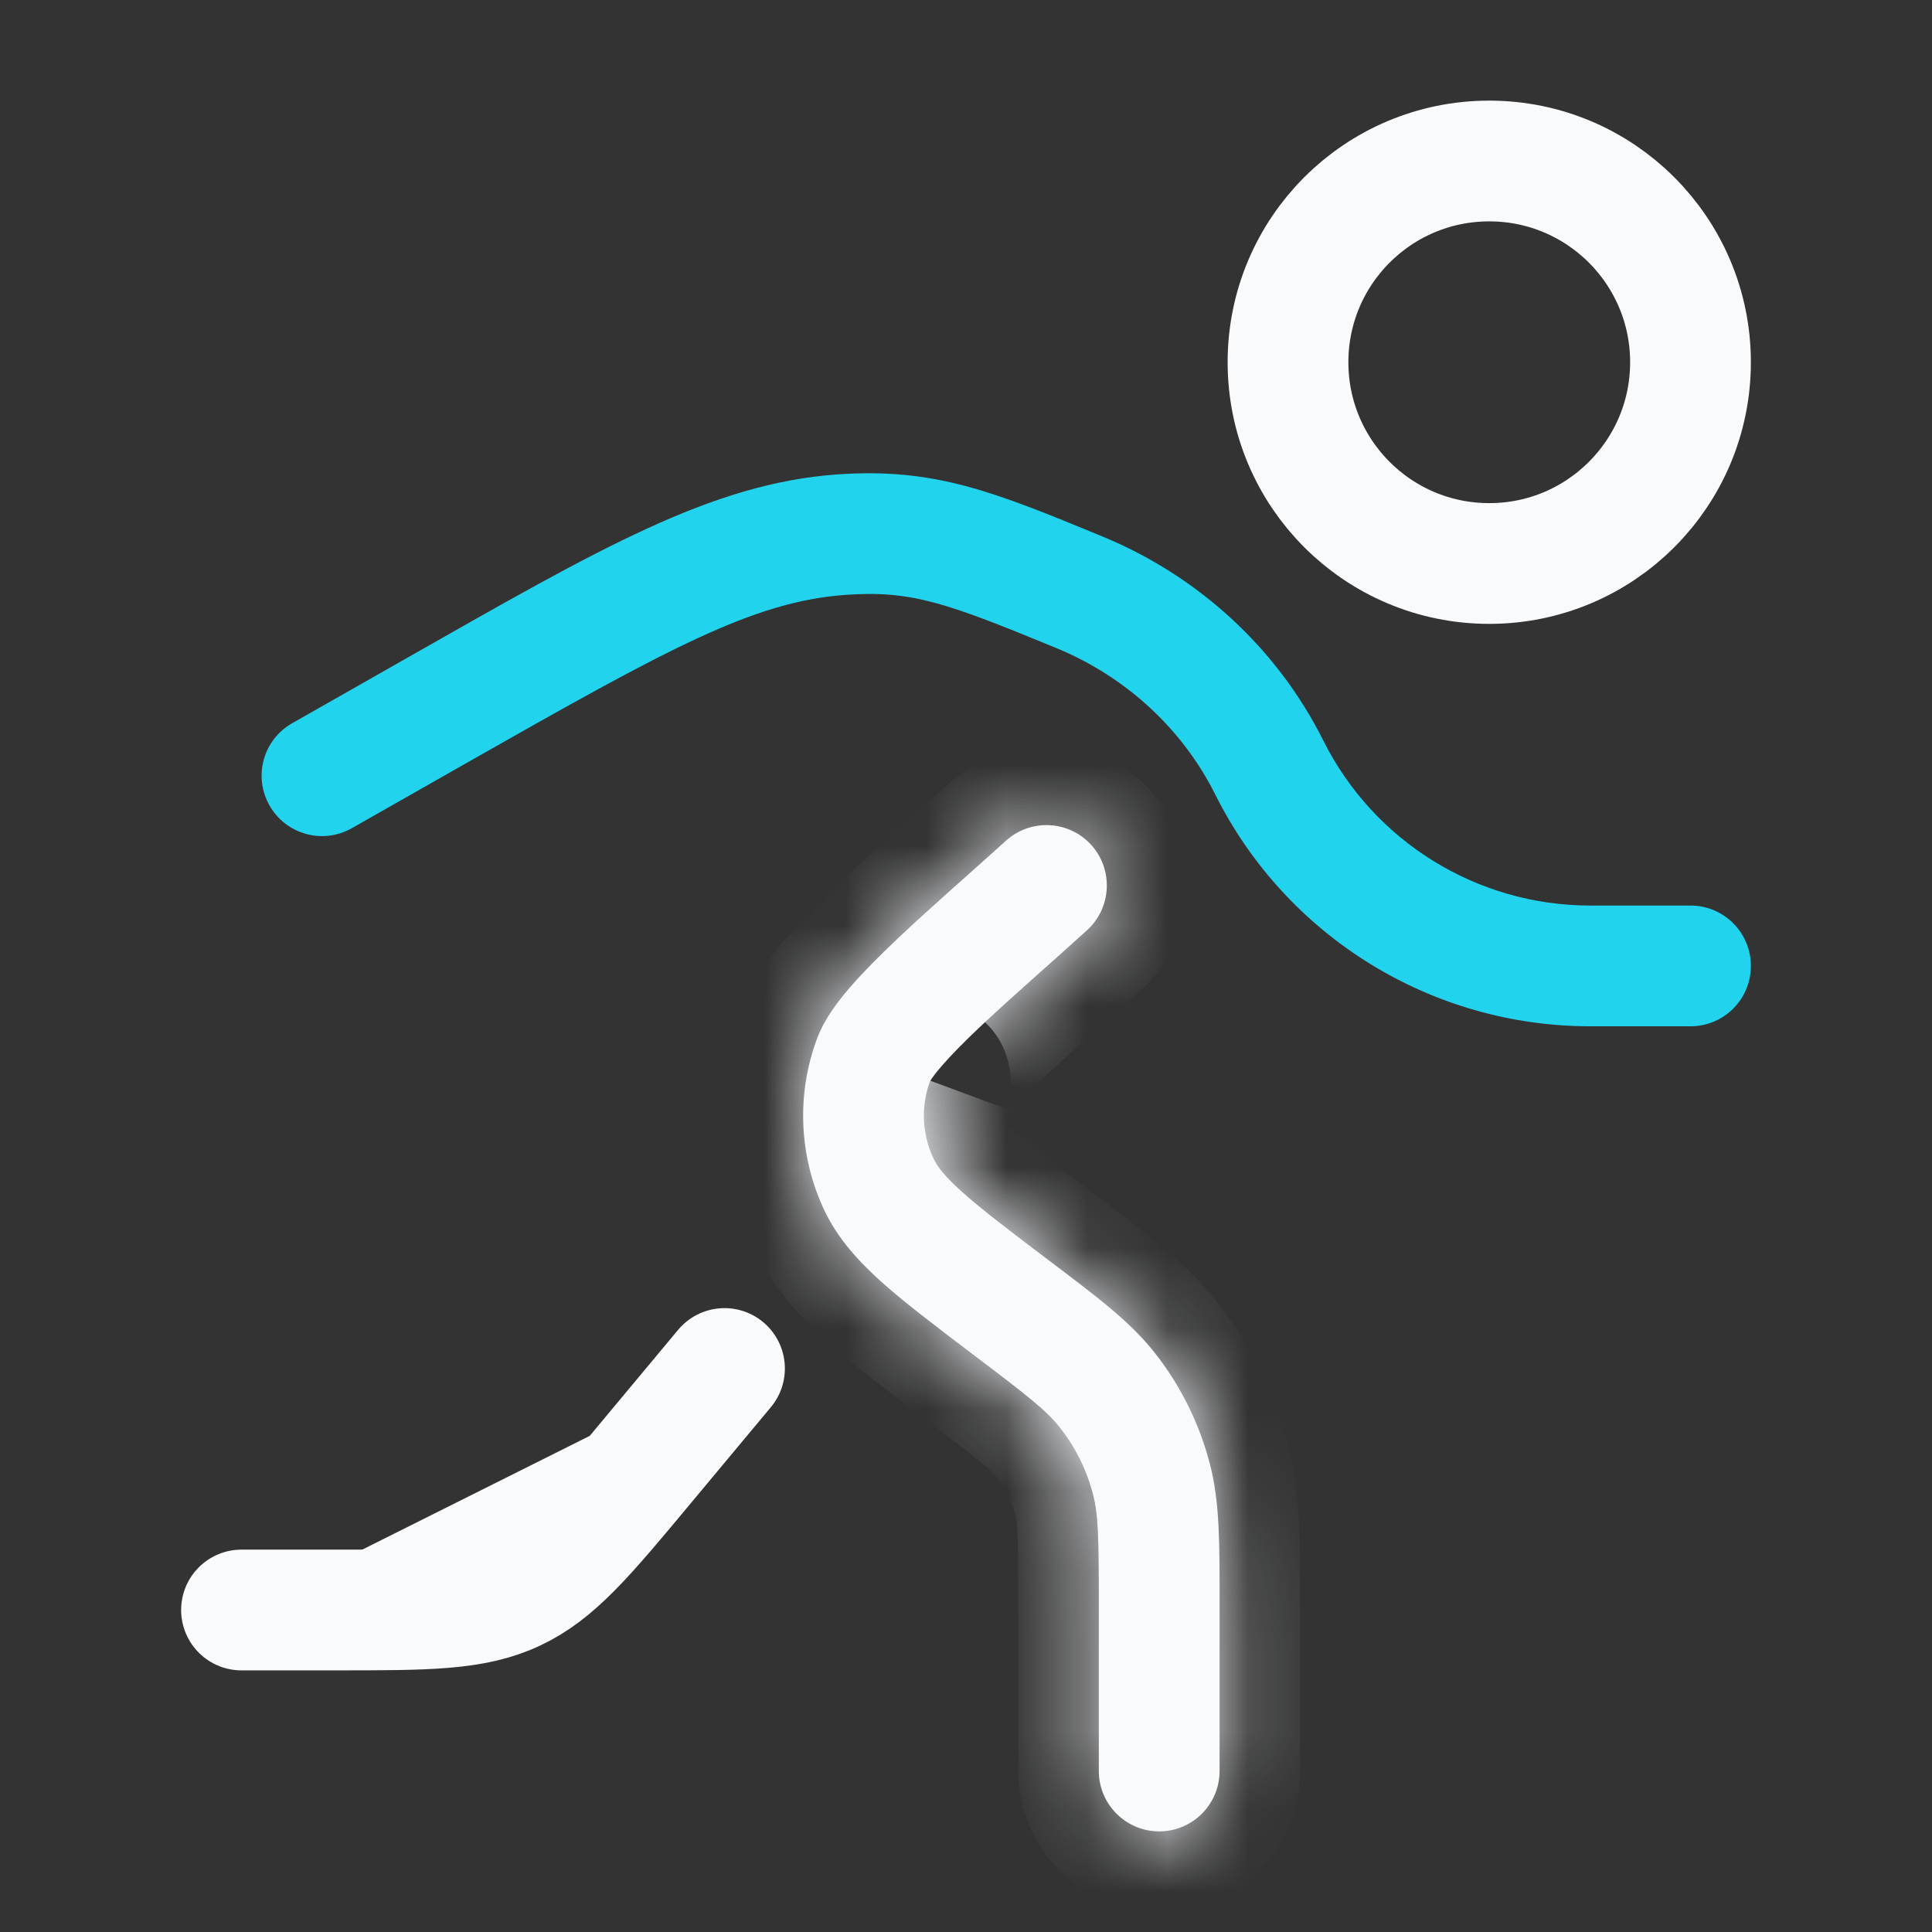 <svg width="24" height="24" viewBox="0 0 24 24" fill="none" xmlns="http://www.w3.org/2000/svg">
<rect x="0" y="0" width="24" height="24" fill="#333333" stroke="none"/>
<g id="Linear / Sports / Running 2">
<path id="Vector" d="M18.5 7C19.881 7 21 5.881 21 4.5C21 3.119 19.881 2 18.5 2C17.119 2 16 3.119 16 4.5C16 5.881 17.119 7 18.5 7Z" stroke="#F8FAFC" stroke-width="1.5"/>
<g id="Vector_2">
<path d="M9 17L7.999 18.201C7.262 19.086 6.893 19.528 6.389 19.764C5.886 20 5.31 20 4.158 20H3" fill="#F8FAFC"/>
<path d="M9 17L7.999 18.201C7.262 19.086 6.893 19.528 6.389 19.764C5.886 20 5.31 20 4.158 20H3" stroke="#F8FAFC" stroke-width="1.5" stroke-linecap="round"/>
</g>
<g id="Vector_3">
<mask id="path-4-inside-1_158_119" fill="white">
<path d="M13.65 22C13.65 22.414 13.986 22.75 14.4 22.75C14.814 22.75 15.15 22.414 15.15 22H13.65ZM13.504 11.555C13.81 11.276 13.833 10.802 13.555 10.495C13.276 10.189 12.802 10.166 12.495 10.445L13.504 11.555ZM13.65 19.939V22H15.15V19.939H13.65ZM12.111 16.844C12.775 17.346 12.999 17.523 13.162 17.728L14.336 16.794C14.028 16.407 13.619 16.104 13.017 15.648L12.111 16.844ZM15.15 19.939C15.15 19.184 15.155 18.675 15.032 18.195L13.579 18.568C13.644 18.822 13.65 19.106 13.65 19.939H15.15ZM13.162 17.728C13.358 17.975 13.501 18.262 13.579 18.568L15.032 18.195C14.901 17.685 14.664 17.207 14.336 16.794L13.162 17.728ZM12.495 10.445C12.075 10.826 11.55 11.281 11.141 11.669C10.932 11.867 10.731 12.067 10.568 12.255C10.419 12.427 10.241 12.654 10.149 12.904L11.555 13.425C11.547 13.446 11.569 13.39 11.701 13.239C11.817 13.104 11.977 12.943 12.172 12.758C12.573 12.379 13.037 11.98 13.504 11.555L12.495 10.445ZM13.017 15.648C12.53 15.279 12.2 15.028 11.962 14.816C11.728 14.608 11.641 14.486 11.599 14.398L10.244 15.043C10.412 15.393 10.668 15.672 10.964 15.937C11.257 16.197 11.643 16.489 12.111 16.844L13.017 15.648ZM10.149 12.904C9.89 13.6 9.925 14.372 10.244 15.043L11.599 14.398C11.453 14.093 11.438 13.742 11.555 13.425L10.149 12.904Z"/>
</mask>
<path d="M13.65 22C13.65 22.414 13.986 22.75 14.4 22.75C14.814 22.75 15.15 22.414 15.15 22H13.65ZM13.504 11.555C13.81 11.276 13.833 10.802 13.555 10.495C13.276 10.189 12.802 10.166 12.495 10.445L13.504 11.555ZM13.65 19.939V22H15.15V19.939H13.65ZM12.111 16.844C12.775 17.346 12.999 17.523 13.162 17.728L14.336 16.794C14.028 16.407 13.619 16.104 13.017 15.648L12.111 16.844ZM15.15 19.939C15.15 19.184 15.155 18.675 15.032 18.195L13.579 18.568C13.644 18.822 13.65 19.106 13.65 19.939H15.15ZM13.162 17.728C13.358 17.975 13.501 18.262 13.579 18.568L15.032 18.195C14.901 17.685 14.664 17.207 14.336 16.794L13.162 17.728ZM12.495 10.445C12.075 10.826 11.55 11.281 11.141 11.669C10.932 11.867 10.731 12.067 10.568 12.255C10.419 12.427 10.241 12.654 10.149 12.904L11.555 13.425C11.547 13.446 11.569 13.39 11.701 13.239C11.817 13.104 11.977 12.943 12.172 12.758C12.573 12.379 13.037 11.98 13.504 11.555L12.495 10.445ZM13.017 15.648C12.53 15.279 12.2 15.028 11.962 14.816C11.728 14.608 11.641 14.486 11.599 14.398L10.244 15.043C10.412 15.393 10.668 15.672 10.964 15.937C11.257 16.197 11.643 16.489 12.111 16.844L13.017 15.648ZM10.149 12.904C9.89 13.6 9.925 14.372 10.244 15.043L11.599 14.398C11.453 14.093 11.438 13.742 11.555 13.425L10.149 12.904Z" fill="#F8FAFC"/>
<path d="M13.017 15.648L13.416 15.95L12.619 15.346L13.017 15.648ZM14.336 16.794L14.647 17.186L14.025 16.403L14.336 16.794ZM15.032 18.195L15.156 18.68L14.908 17.711L15.032 18.195ZM11.555 13.425L11.381 13.894L11.729 12.956L11.555 13.425ZM10.244 15.043L10.029 14.591L10.459 15.494L10.244 15.043ZM15.15 21.5H13.65V22.5H15.15V21.5ZM12.963 16.548L13.416 15.95L12.619 15.346L12.166 15.944L12.963 16.548ZM14.06 17.652L14.647 17.186L14.025 16.403L13.438 16.869L14.06 17.652ZM14.43 18.866L15.156 18.68L14.908 17.711L14.181 17.897L14.43 18.866ZM12.125 10.781L13.134 11.891L13.874 11.219L12.865 10.109L12.125 10.781ZM10.678 13.633L11.381 13.894L11.729 12.956L11.026 12.696L10.678 13.633ZM10.706 14.269L10.029 14.591L10.46 15.494L11.137 15.171L10.706 14.269ZM15.15 19.439H13.65V20.439H15.15V19.439ZM13.473 18.119L14.647 17.186L14.025 16.403L12.851 17.336L13.473 18.119ZM12.619 15.346L11.713 16.542L12.51 17.145L13.416 15.95L12.619 15.346ZM14.908 17.711L13.455 18.084L13.704 19.052L15.156 18.68L14.908 17.711ZM9.975 13.373L11.381 13.894L11.729 12.956L10.322 12.435L9.975 13.373ZM11.384 13.946L10.029 14.591L10.459 15.494L11.814 14.849L11.384 13.946ZM13.017 15.648L13.621 14.851L13.621 14.851L13.017 15.648ZM14.336 16.794L15.119 16.172L15.119 16.172L14.336 16.794ZM15.032 18.195L14.064 18.444L14.064 18.444L15.032 18.195ZM13.504 11.555L14.177 12.295L14.177 12.295L13.504 11.555ZM13.555 10.495L14.294 9.823L14.294 9.823L13.555 10.495ZM12.495 10.445L11.822 9.705L11.822 9.705L12.495 10.445ZM11.555 13.425L12.493 13.771L10.617 13.078L11.555 13.425ZM10.244 15.043L11.147 14.613L11.147 14.613L10.244 15.043ZM12.111 16.844L11.508 17.641L11.508 17.641L12.111 16.844ZM13.162 17.728L12.378 18.349L12.379 18.35L13.162 17.728ZM13.579 18.568L14.548 18.32L14.548 18.32L13.579 18.568ZM11.141 11.669L10.454 10.942L10.453 10.943L11.141 11.669ZM10.568 12.255L11.323 12.911L11.323 12.911L10.568 12.255ZM10.149 12.904L9.211 12.556L9.211 12.556L10.149 12.904ZM11.701 13.239L10.945 12.583L10.945 12.583L11.701 13.239ZM12.172 12.758L11.485 12.032L11.485 12.032L12.172 12.758ZM11.962 14.816L11.297 15.563L11.297 15.563L11.962 14.816ZM11.599 14.398L10.696 14.828L10.696 14.828L11.599 14.398ZM10.964 15.937L10.3 16.683L10.3 16.684L10.964 15.937ZM12.65 22C12.65 22.966 13.433 23.75 14.4 23.75V21.75C14.538 21.75 14.65 21.862 14.65 22H12.65ZM14.4 23.75C15.366 23.75 16.15 22.966 16.15 22H14.15C14.15 21.862 14.262 21.75 14.4 21.75V23.75ZM14.177 12.295C14.892 11.645 14.945 10.538 14.294 9.823L12.815 11.168C12.722 11.066 12.729 10.908 12.831 10.815L14.177 12.295ZM14.294 9.823C13.644 9.108 12.538 9.055 11.822 9.705L13.168 11.185C13.065 11.278 12.907 11.27 12.815 11.168L14.294 9.823ZM12.65 19.939V22H14.65V19.939H12.65ZM16.15 22V19.939H14.15V22H16.15ZM11.508 17.641C11.844 17.896 12.046 18.051 12.184 18.166C12.315 18.274 12.355 18.32 12.378 18.349L13.945 17.106C13.684 16.778 13.334 16.515 12.715 16.047L11.508 17.641ZM15.119 16.172C14.714 15.663 14.184 15.277 13.621 14.851L12.414 16.445C13.053 16.93 13.341 17.15 13.553 17.417L15.119 16.172ZM16.15 19.939C16.15 19.233 16.163 18.577 16.001 17.947L14.064 18.444C14.148 18.774 14.15 19.136 14.15 19.939H16.15ZM12.611 18.817C12.62 18.852 12.632 18.913 12.64 19.082C12.648 19.262 12.65 19.517 12.65 19.939H14.65C14.65 19.163 14.652 18.725 14.548 18.32L12.611 18.817ZM12.379 18.35C12.488 18.487 12.567 18.646 12.611 18.817L14.548 18.32C14.434 17.877 14.229 17.463 13.944 17.105L12.379 18.35ZM16.001 17.947C15.835 17.3 15.534 16.695 15.119 16.172L13.553 17.417C13.793 17.719 13.967 18.069 14.064 18.444L16.001 17.947ZM11.822 9.705C11.434 10.058 10.869 10.55 10.454 10.942L11.828 12.395C12.232 12.013 12.717 11.595 13.168 11.185L11.822 9.705ZM10.453 10.943C10.235 11.149 10.007 11.375 9.812 11.6L11.323 12.911C11.455 12.759 11.628 12.584 11.829 12.395L10.453 10.943ZM9.812 11.6C9.651 11.786 9.37 12.127 9.211 12.556L11.086 13.252C11.096 13.226 11.118 13.18 11.163 13.114C11.208 13.049 11.262 12.982 11.323 12.911L9.812 11.6ZM10.617 13.079C10.616 13.081 10.615 13.084 10.613 13.089C10.612 13.092 10.608 13.102 10.604 13.115C10.602 13.121 10.59 13.157 10.58 13.203C10.575 13.223 10.562 13.28 10.556 13.354C10.554 13.392 10.55 13.462 10.561 13.55C10.57 13.624 10.599 13.804 10.727 13.992C10.886 14.225 11.152 14.401 11.475 14.426C11.738 14.447 11.932 14.359 12.01 14.319C12.166 14.239 12.261 14.136 12.274 14.123C12.329 14.067 12.364 14.015 12.367 14.011C12.378 13.996 12.386 13.984 12.389 13.979C12.393 13.974 12.396 13.969 12.397 13.967C12.404 13.957 12.4 13.963 12.399 13.964C12.397 13.966 12.413 13.944 12.456 13.894L10.945 12.583C10.857 12.685 10.796 12.766 10.752 12.829C10.731 12.86 10.714 12.886 10.715 12.885C10.716 12.884 10.718 12.881 10.721 12.876C10.723 12.872 10.731 12.861 10.742 12.846C10.744 12.843 10.78 12.792 10.833 12.736C10.846 12.722 10.942 12.62 11.097 12.54C11.175 12.5 11.37 12.412 11.632 12.432C11.956 12.458 12.222 12.634 12.38 12.866C12.508 13.055 12.537 13.235 12.546 13.309C12.557 13.396 12.554 13.467 12.551 13.504C12.545 13.579 12.532 13.636 12.528 13.655C12.517 13.701 12.505 13.736 12.504 13.742C12.5 13.754 12.496 13.763 12.495 13.765C12.495 13.767 12.494 13.769 12.494 13.77C12.494 13.77 12.493 13.771 12.493 13.771L10.617 13.079ZM12.456 13.894C12.541 13.796 12.673 13.661 12.86 13.484L11.485 12.032C11.28 12.226 11.093 12.413 10.945 12.583L12.456 13.894ZM12.86 13.484C13.255 13.11 13.676 12.75 14.177 12.295L12.831 10.815C12.397 11.21 11.891 11.648 11.485 12.032L12.86 13.484ZM13.621 14.851C13.12 14.472 12.828 14.248 12.627 14.069L11.297 15.563C11.571 15.807 11.939 16.086 12.414 16.445L13.621 14.851ZM12.627 14.069C12.534 13.987 12.492 13.94 12.477 13.922C12.465 13.908 12.481 13.925 12.501 13.967L10.696 14.828C10.822 15.091 11.022 15.318 11.297 15.563L12.627 14.069ZM9.342 15.473C9.592 15.998 9.961 16.382 10.3 16.683L11.63 15.19C11.375 14.963 11.231 14.789 11.147 14.613L9.342 15.473ZM10.3 16.684C10.629 16.976 11.052 17.296 11.508 17.641L12.716 16.047C12.235 15.682 11.886 15.418 11.629 15.19L10.3 16.684ZM9.211 12.556C8.859 13.506 8.906 14.558 9.342 15.473L11.147 14.613C10.944 14.186 10.922 13.695 11.086 13.251L9.211 12.556ZM12.501 13.967C12.472 13.906 12.469 13.836 12.493 13.773L10.617 13.078C10.406 13.648 10.434 14.279 10.696 14.828L12.501 13.967Z" fill="#F8FAFC" mask="url(#path-4-inside-1_158_119)"/>
</g>
<path id="Vector_4" d="M3.63 8.984C3.269 9.188 3.143 9.646 3.348 10.006C3.553 10.367 4.01 10.493 4.371 10.288L3.63 8.984ZM21 12.749C21.414 12.749 21.75 12.414 21.75 11.999C21.75 11.585 21.414 11.249 21 11.249V12.749ZM5.065 8.168L3.63 8.984L4.371 10.288L5.806 9.472L5.065 8.168ZM13.692 6.663C12.348 6.11 11.611 5.806 10.392 5.894L10.501 7.39C11.325 7.331 11.758 7.489 13.121 8.05L13.692 6.663ZM5.806 9.472C8.308 8.051 9.358 7.473 10.501 7.39L10.392 5.894C8.833 6.008 7.443 6.817 5.065 8.168L5.806 9.472ZM19.755 12.749H21V11.249H19.755V12.749ZM15.097 9.871C15.979 11.635 17.782 12.749 19.755 12.749V11.249C18.351 11.249 17.067 10.456 16.439 9.2L15.097 9.871ZM16.439 9.2C15.861 8.045 14.877 7.151 13.692 6.663L13.121 8.05C13.981 8.404 14.686 9.049 15.097 9.871L16.439 9.2Z" fill="#22D3EE"/>
</g>
</svg>
